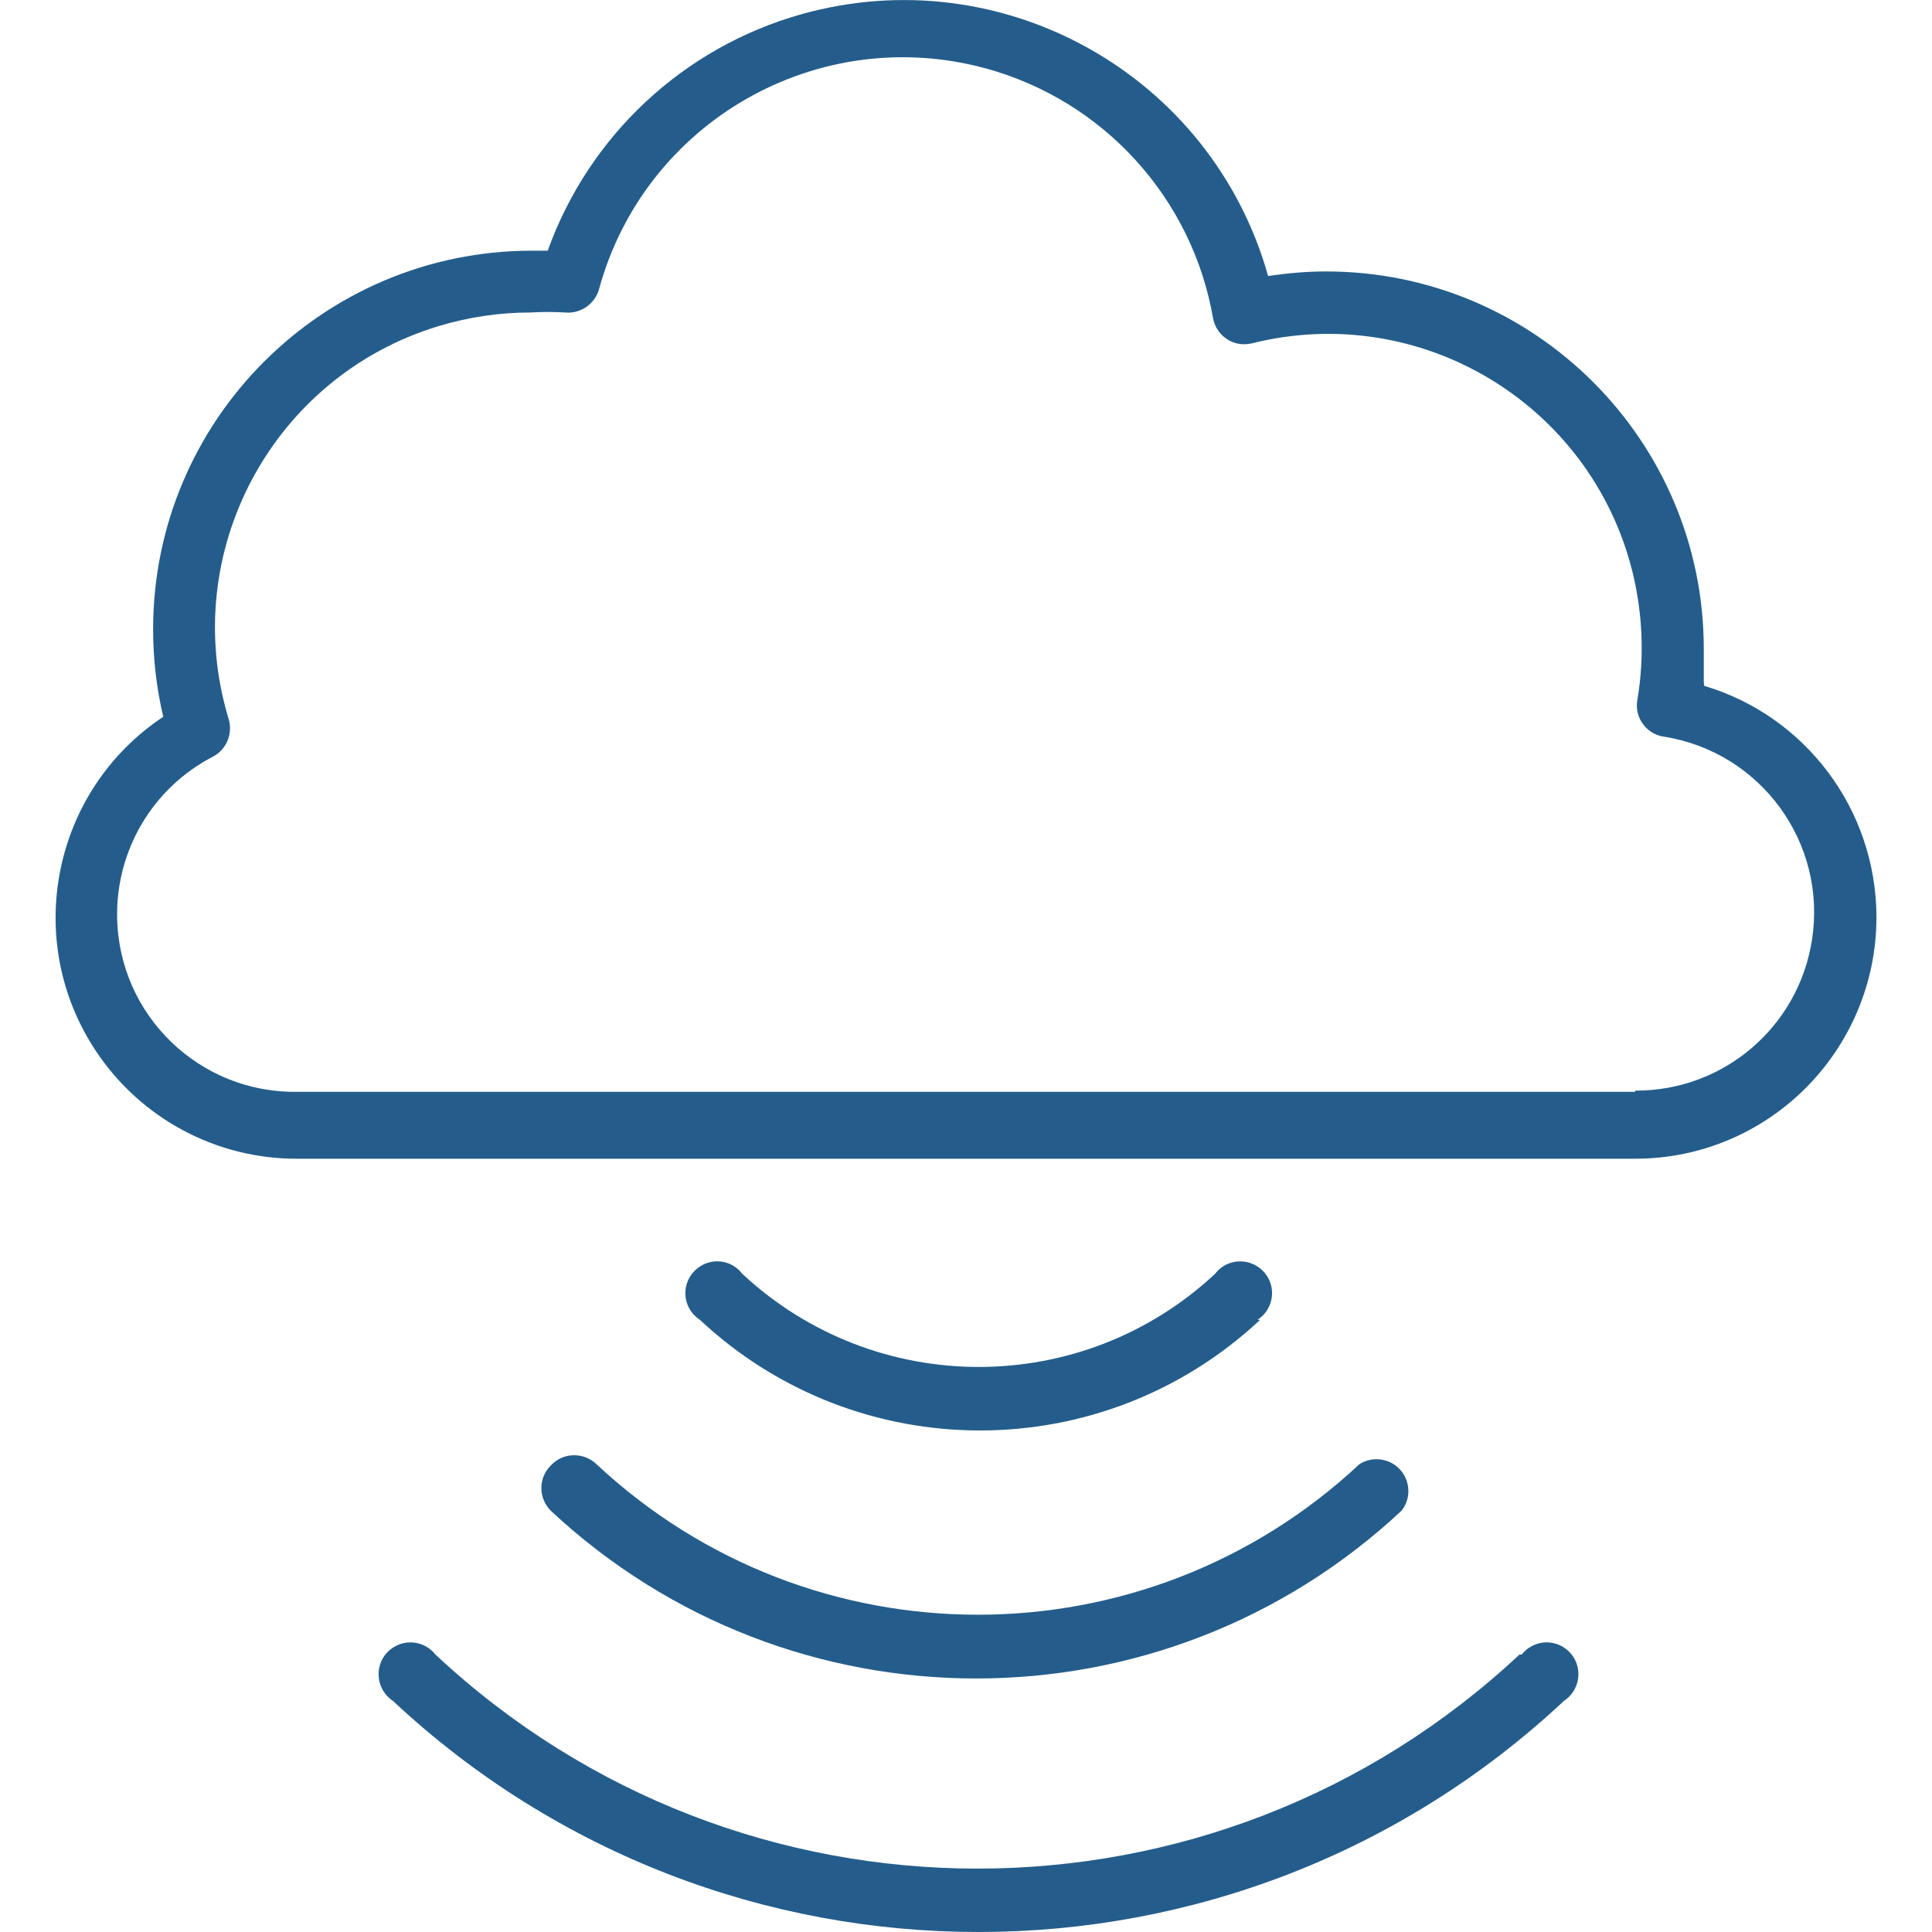 <?xml version="1.0" encoding="UTF-8"?> <!-- Creator: CorelDRAW X7 --> <svg xmlns="http://www.w3.org/2000/svg" xmlns:xlink="http://www.w3.org/1999/xlink" xml:space="preserve" width="80px" height="80px" style="shape-rendering:geometricPrecision; text-rendering:geometricPrecision; image-rendering:optimizeQuality; fill-rule:evenodd; clip-rule:evenodd" viewBox="0 0 8000 8000"> <defs> <style type="text/css"> <![CDATA[ .fil0 {fill:#245D8B} ]]> </style> </defs> <g id="Слой_x0020_1">  <g id="Облако.eps"> <path class="fil0" d="M6771 4521l-5538 0c-406,7 -741,-316 -748,-722 -5,-280 149,-538 397,-666 55,-29 83,-94 65,-155 -210,-690 180,-1419 870,-1628 123,-37 251,-56 379,-56 48,-3 96,-3 144,0 63,6 122,-34 140,-95 189,-695 906,-1105 1601,-916 488,133 856,537 942,1035 14,72 82,119 154,105 2,0 4,-1 6,-1 695,-175 1401,247 1576,943 43,174 51,356 21,533 -13,71 35,140 107,152 0,0 1,0 1,0 403,63 678,440 615,842 -56,361 -367,626 -732,624l0 5zm999 -722l0 -4c-2,-441 -291,-829 -713,-955l-2 -14c0,-48 0,-95 0,-139 0,-863 -701,-1563 -1564,-1563 -80,0 -160,7 -240,19 -234,-833 -1100,-1318 -1933,-1084 -487,137 -879,502 -1050,979l-65 0c-866,0 -1569,702 -1569,1568 0,122 14,243 42,362 -459,305 -584,925 -279,1384 186,280 500,448 836,446l5538 0c552,0 998,-448 999,-999z"></path> <path class="fil0" d="M5207 5465c61,-39 79,-121 39,-182 -40,-61 -121,-78 -182,-39 -12,8 -23,18 -32,30 -551,515 -1407,515 -1959,0 -44,-58 -127,-68 -184,-23 -58,45 -68,127 -23,185 9,11 20,21 32,29 653,611 1667,611 2320,0l-11 0z"></path> <path class="fil0" d="M2280 6069c-51,51 -51,134 0,186 992,927 2532,927 3524,0 45,-58 34,-140 -23,-185 -44,-34 -105,-37 -152,-7 -890,831 -2270,831 -3159,0 -52,-50 -135,-50 -186,2 -2,1 -3,3 -4,4z"></path> <path class="fil0" d="M6292 6851c-1263,1182 -3226,1182 -4489,0 -45,-57 -127,-67 -185,-22 -57,44 -67,127 -23,184 9,12 20,22 32,30 682,638 1553,957 2424,957l1 0c871,0 1742,-319 2424,-957 61,-40 78,-121 39,-182 -40,-61 -121,-79 -182,-39 -13,8 -23,18 -32,29l-9 0z"></path> </g> </g> </svg> 